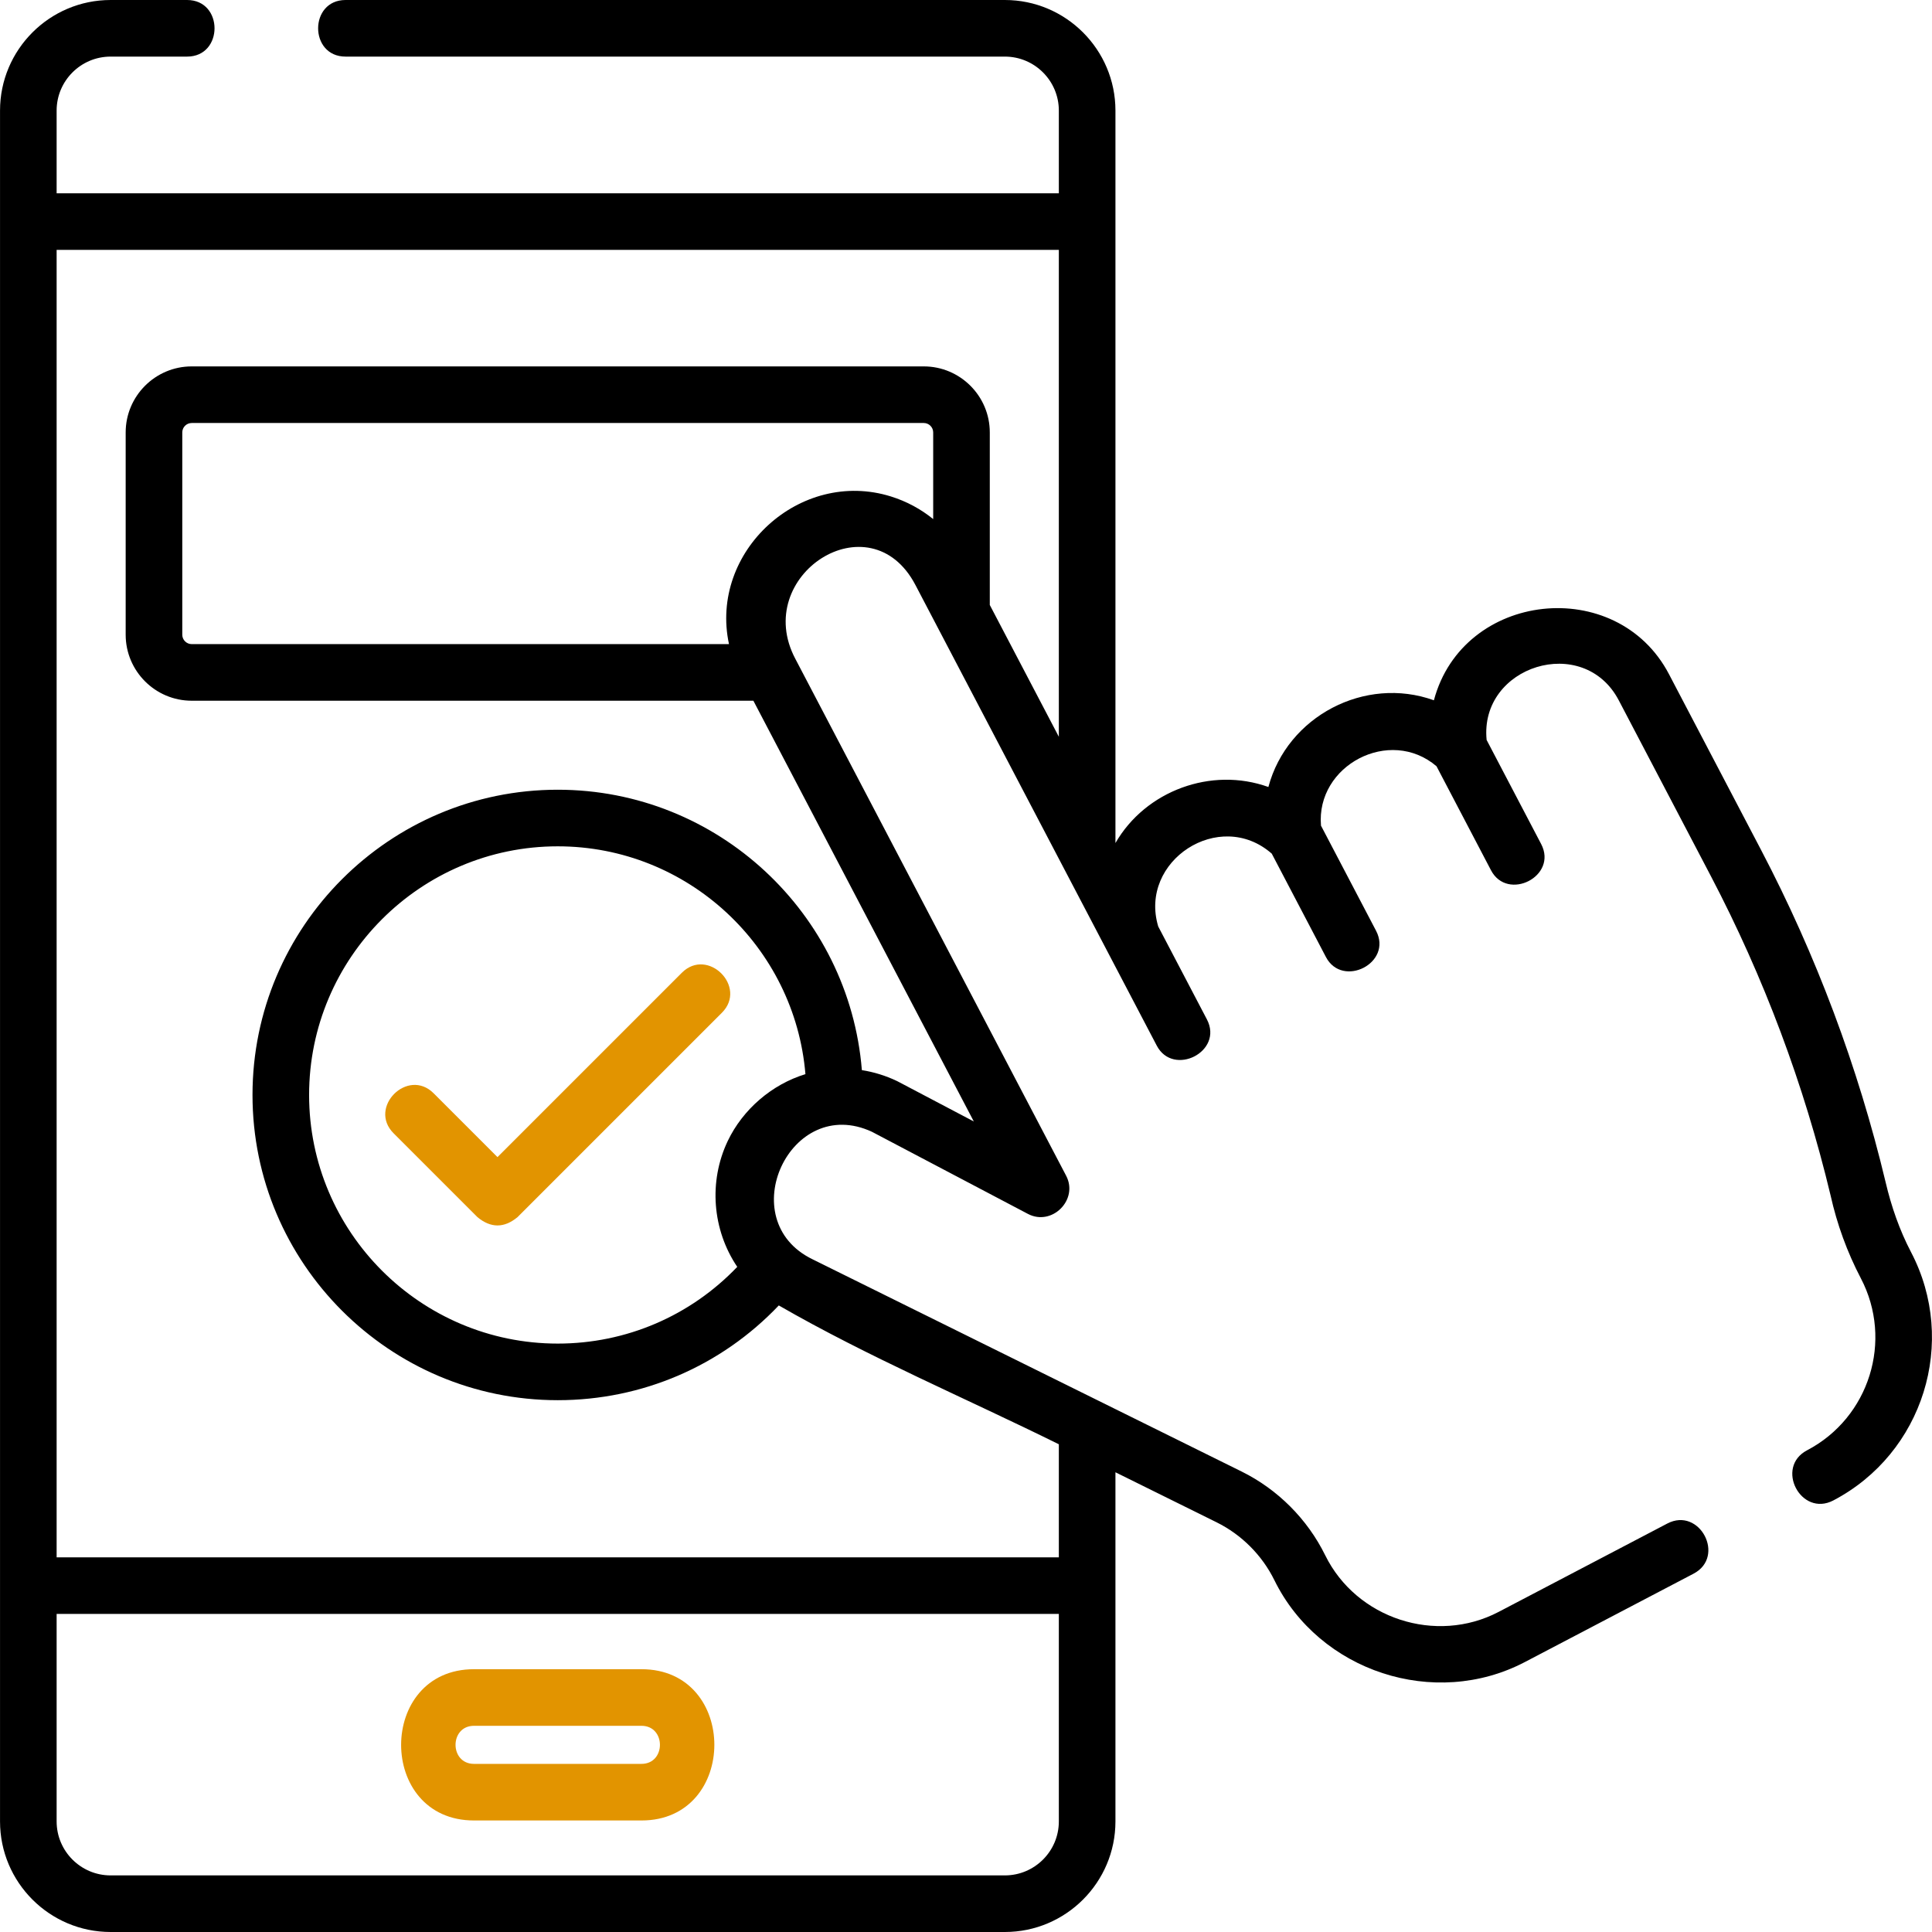 <svg width="512" height="512" viewBox="0 0 512 512" fill="none" xmlns="http://www.w3.org/2000/svg">
<g clip-path="url(#clip0_20_67)">
<path d="M125.613 482.444H169.998C195.728 482.444 195.766 442.356 169.998 442.356H125.613C99.884 442.356 99.846 482.444 125.613 482.444ZM125.613 457.356H169.998C176.518 457.356 176.518 467.444 169.998 467.444H125.613C119.094 467.444 119.094 457.356 125.613 457.356Z" fill="#E29400"/>
<path d="M180.696 257.79L131.837 306.65L114.916 289.728C108.057 282.874 97.452 293.477 104.309 300.335L126.534 322.56C130.07 325.488 133.606 325.488 137.141 322.56L191.304 268.397C198.16 261.539 187.555 250.936 180.696 257.79Z" fill="#E29400"/>
<path d="M506.429 331.796C503.401 326.016 501.207 319.684 499.717 313.329C492.403 282.735 481.291 253.095 466.694 225.231L442.287 178.645C428.471 152.271 387.696 156.656 379.998 185.583C361.739 179.014 341.127 189.811 336.134 208.563C321.039 203.131 303.608 209.529 295.605 223.412V58.723V29.303C295.604 13.146 282.459 0 266.3 0H91.58C81.883 0 81.883 15 91.58 15H266.3C274.187 15 280.604 21.416 280.604 29.303V51.223H15.007V29.303C15.007 21.416 21.423 15 29.31 15H49.581C59.278 15 59.278 0 49.581 0H29.31C13.153 0 0.007 13.146 0.007 29.303V58.723V420.208V482.697C0.007 498.854 13.153 512 29.31 512H266.3C282.458 512 295.604 498.854 295.604 482.697V420.208V390.167L322.405 403.423C329.028 406.699 334.471 412.153 337.733 418.783C349.639 442.978 380.155 453.009 404.125 440.45L448.81 417.04C457.4 412.54 450.439 399.254 441.849 403.753L397.164 427.163C380.566 435.863 359.466 428.973 351.192 412.16C346.481 402.587 338.62 394.709 329.055 389.977L215.322 333.721C193.961 323.346 209.409 289.835 231.103 299.953L272.399 321.692C278.77 325.046 285.877 317.954 282.536 311.576L210.797 174.644C199.017 152.498 230.564 132.056 242.597 155.028L293.305 251.816L306.55 277.098C310.922 285.447 324.325 278.705 319.837 270.137L306.942 245.524C301.72 228.123 323.203 214.093 337.03 226.224L351.379 253.612C355.751 261.961 369.154 255.219 364.666 246.651L350.076 218.803C348.711 202.804 368.303 192.508 380.688 203.061L395.13 230.629C399.502 238.978 412.905 232.236 408.417 223.668L393.972 196.096C392.007 176.461 419.642 167.744 428.998 185.605L453.405 232.191C467.427 258.956 478.1 287.428 485.127 316.813C486.832 324.436 489.515 331.834 493.141 338.755C501.783 355.249 495.393 375.698 478.9 384.34C470.311 388.842 477.273 402.128 485.861 397.627C509.682 385.148 518.909 355.616 506.429 331.796ZM280.604 482.697C280.604 490.584 274.187 497 266.3 497H29.31C21.423 497 15.007 490.584 15.007 482.697V427.708H280.604V482.697ZM192.849 302.396C187.758 313.098 188.747 325.916 195.381 335.731C182.978 348.71 165.962 356.065 147.805 356.065C111.473 356.065 81.915 326.507 81.915 290.175C81.915 253.843 111.473 224.285 147.805 224.285C182.278 224.285 210.634 250.901 213.446 284.66C204.563 287.37 196.842 294 192.849 302.396ZM247.305 137.564C244.035 134.909 240.262 132.867 236.12 131.573C212.096 124.066 187.901 146.096 193.189 170.698H50.805C49.426 170.698 48.305 169.577 48.305 168.198V114.6C48.305 113.221 49.426 112.1 50.805 112.1H244.805C246.184 112.1 247.305 113.221 247.305 114.6V137.564ZM280.604 195.252L262.305 160.325V114.6C262.305 104.951 254.454 97.1 244.805 97.1H50.805C41.156 97.1 33.305 104.951 33.305 114.6V168.199C33.305 177.848 41.156 185.699 50.805 185.699H199.653L258.07 297.2L237.944 286.605C237.855 286.558 237.764 286.512 237.673 286.469C234.693 285.051 231.576 284.095 228.405 283.597C225.043 242.062 190.191 209.285 147.806 209.285C103.203 209.285 66.916 245.572 66.916 290.175C66.916 334.778 103.203 371.065 147.806 371.065C170.176 371.065 191.152 361.994 206.39 345.955C230.184 359.667 255.985 370.57 280.604 382.747V412.707H15.007V66.223H280.604V195.252Z" fill="black"/>
</g>
<defs>
<clipPath id="clip0_20_67">
<rect width="512" height="512" fill="white"/>
</clipPath>
</defs>
</svg>
